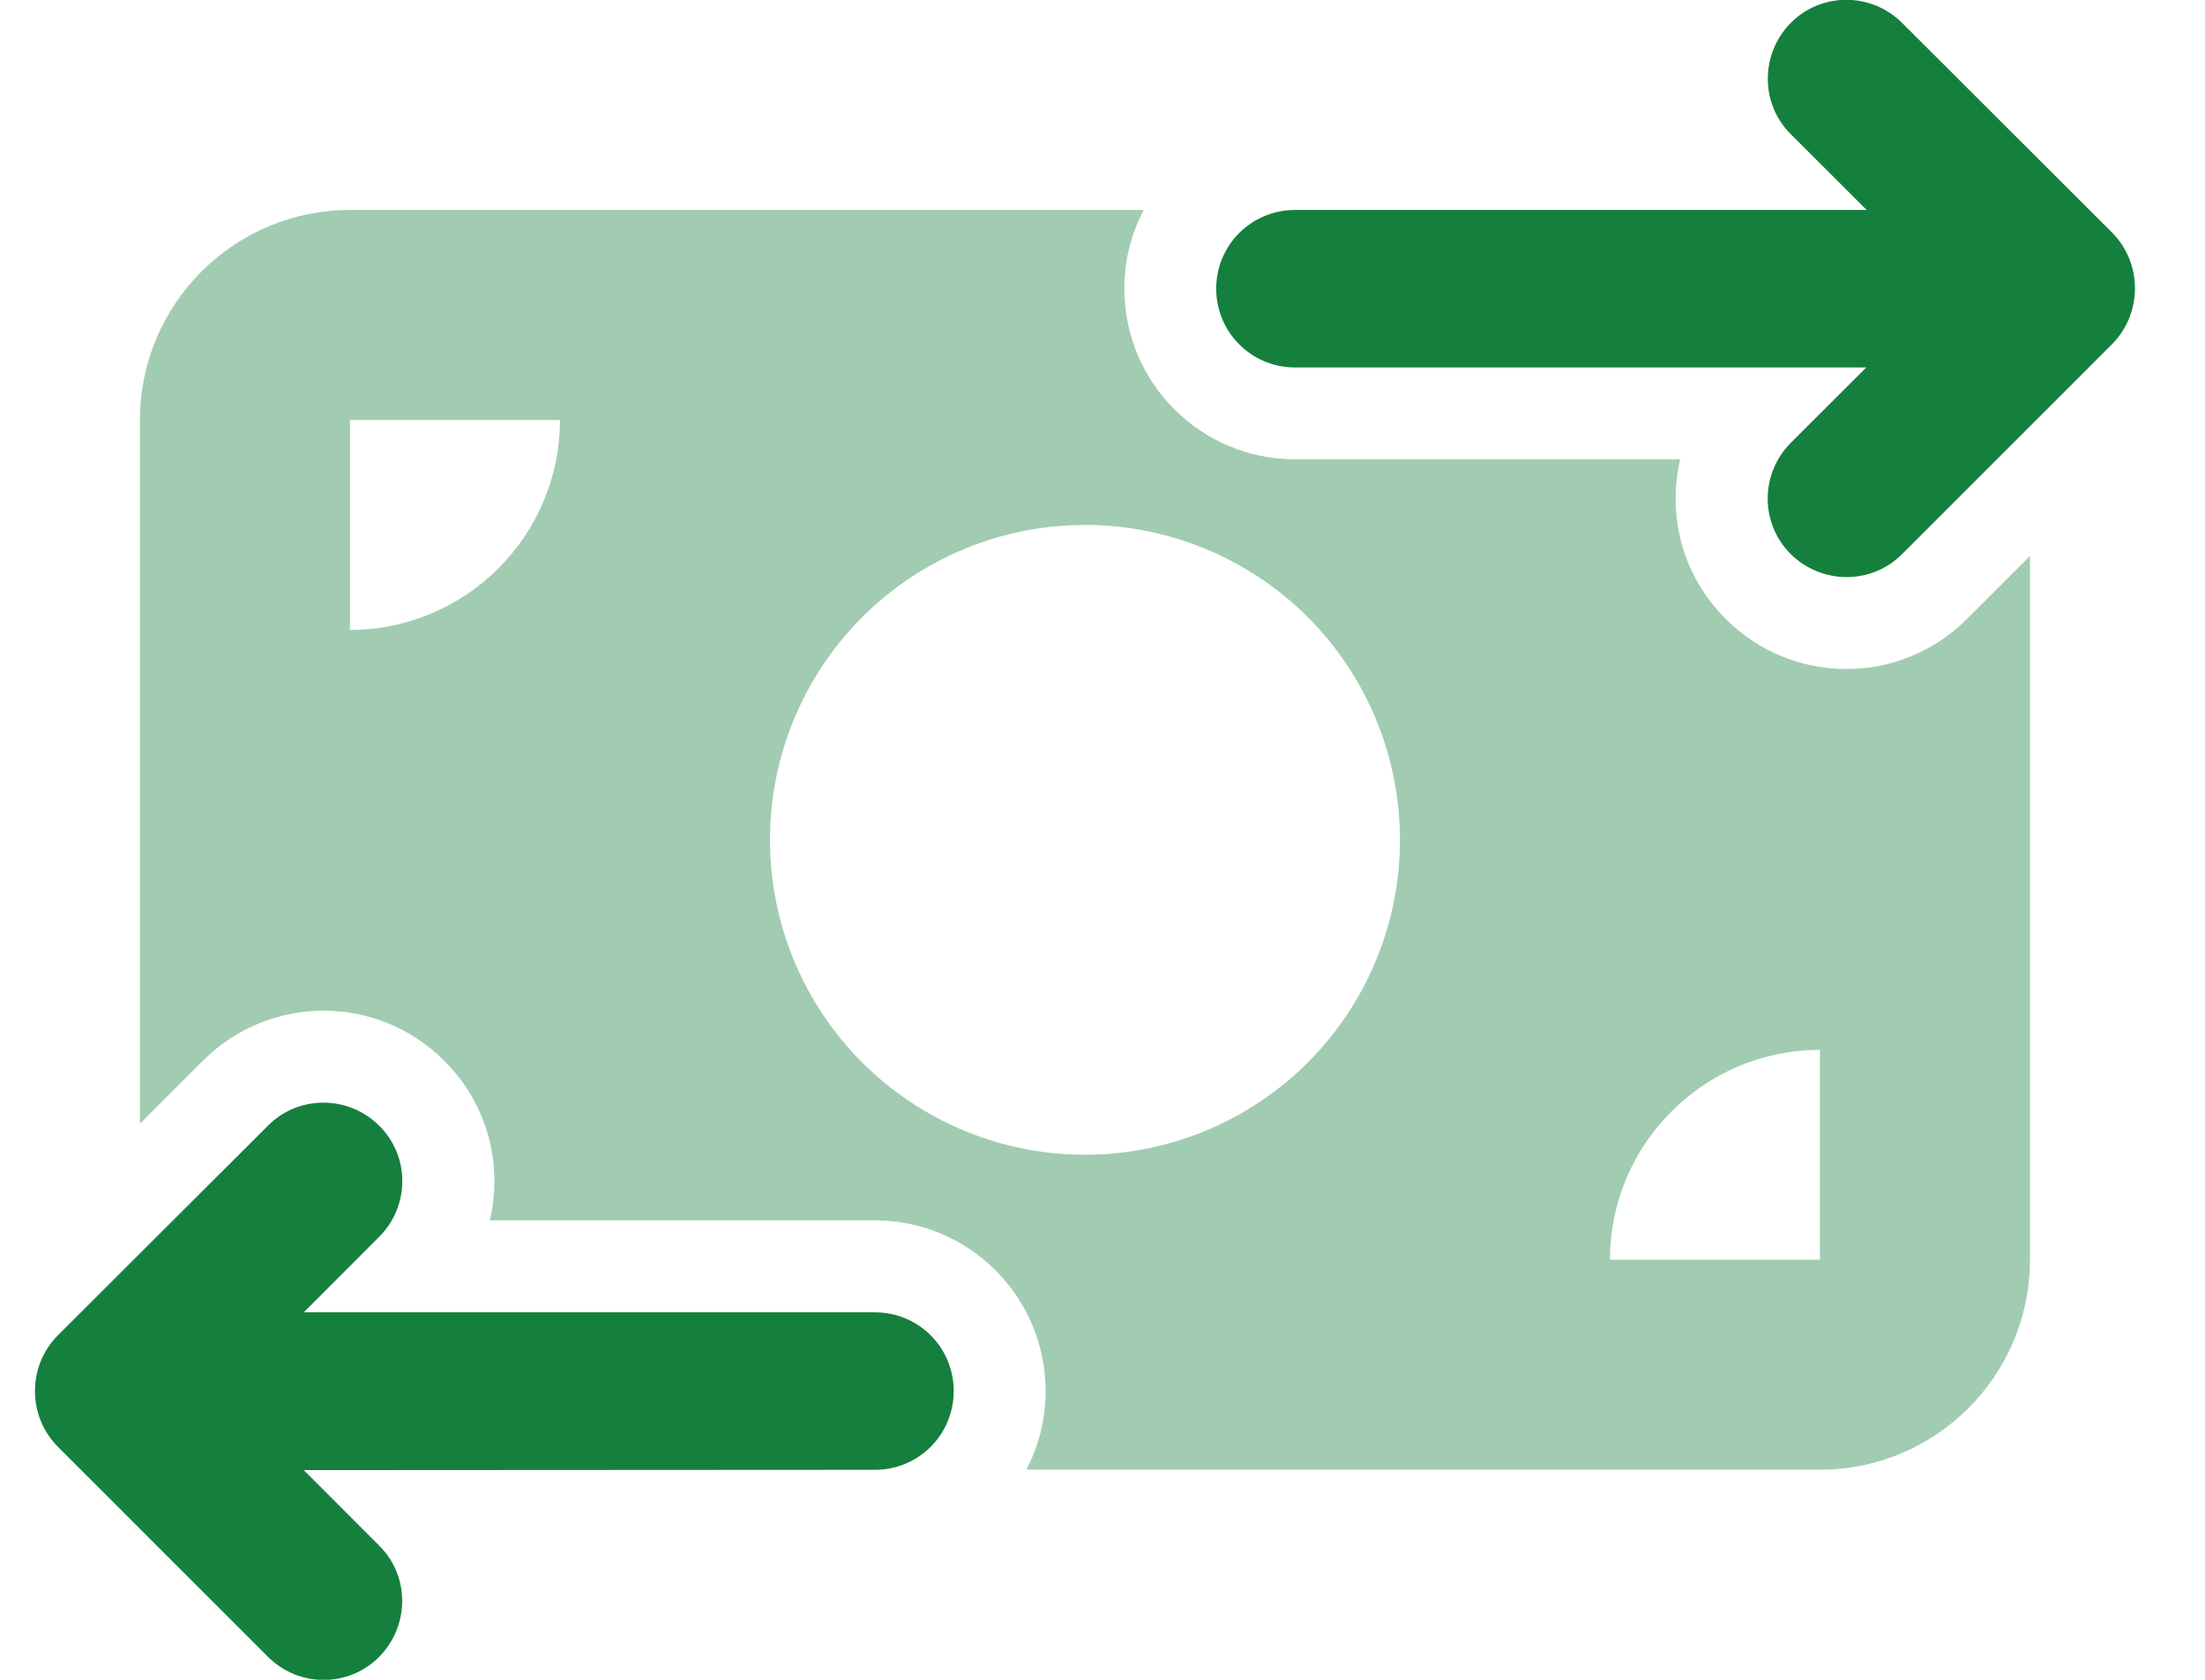 <svg width="21" height="16" viewBox="0 0 21 16" fill="none" xmlns="http://www.w3.org/2000/svg">
<g clip-path="url(#clip0_7642_53620)">
<path opacity="0.4" d="M10.893 2H3.333C2.23 2 1.333 2.896 1.333 4V10.703L1.933 10.103C2.568 9.468 3.596 9.468 4.23 10.103C4.646 10.515 4.79 11.093 4.665 11.624H8.333C9.23 11.624 9.958 12.353 9.958 13.249C9.958 13.521 9.893 13.774 9.774 13.999H17.333C18.436 13.999 19.333 13.103 19.333 11.999V5.296L18.733 5.896C18.099 6.531 17.071 6.531 16.436 5.896C16.021 5.484 15.877 4.906 16.002 4.375H12.333C11.437 4.375 10.708 3.646 10.708 2.75C10.708 2.478 10.774 2.225 10.893 2ZM3.333 6V4H5.333C5.333 5.103 4.436 6 3.333 6ZM15.333 11.999C15.333 10.896 16.23 10 17.333 10V11.999H15.333ZM7.333 8C7.333 7.204 7.649 6.441 8.212 5.878C8.775 5.316 9.538 5 10.333 5C11.129 5 11.892 5.316 12.455 5.878C13.017 6.441 13.333 7.204 13.333 8C13.333 8.795 13.017 9.558 12.455 10.121C11.892 10.683 11.129 10.999 10.333 10.999C9.538 10.999 8.775 10.683 8.212 10.121C7.649 9.558 7.333 8.795 7.333 8Z" fill="#15803D"/>
<path d="M17.774 2H12.333C11.918 2 11.583 2.334 11.583 2.75C11.583 3.165 11.918 3.5 12.333 3.5H17.774L17.055 4.218C16.762 4.512 16.762 4.987 17.055 5.278C17.349 5.568 17.824 5.571 18.115 5.278L20.115 3.278C20.255 3.137 20.333 2.946 20.333 2.746C20.333 2.546 20.255 2.356 20.115 2.215L18.115 0.218C17.821 -0.075 17.346 -0.075 17.055 0.218C16.765 0.512 16.762 0.987 17.055 1.278L17.774 1.996V2ZM2.893 12.5L3.611 11.781C3.905 11.487 3.905 11.012 3.611 10.722C3.318 10.431 2.843 10.428 2.552 10.722L0.552 12.718C0.411 12.859 0.333 13.05 0.333 13.25C0.333 13.45 0.411 13.64 0.552 13.781L2.552 15.781C2.846 16.075 3.321 16.075 3.611 15.781C3.902 15.487 3.905 15.012 3.611 14.722L2.893 14.003L8.333 14C8.749 14 9.083 13.665 9.083 13.25C9.083 12.834 8.749 12.5 8.333 12.5H2.893Z" fill="#15803D"/>
</g>
<defs>
<clipPath id="clip0_7642_53620">
<rect width="20" height="16" fill="white" transform="translate(0.333)"/>
</clipPath>
</defs>
</svg>
